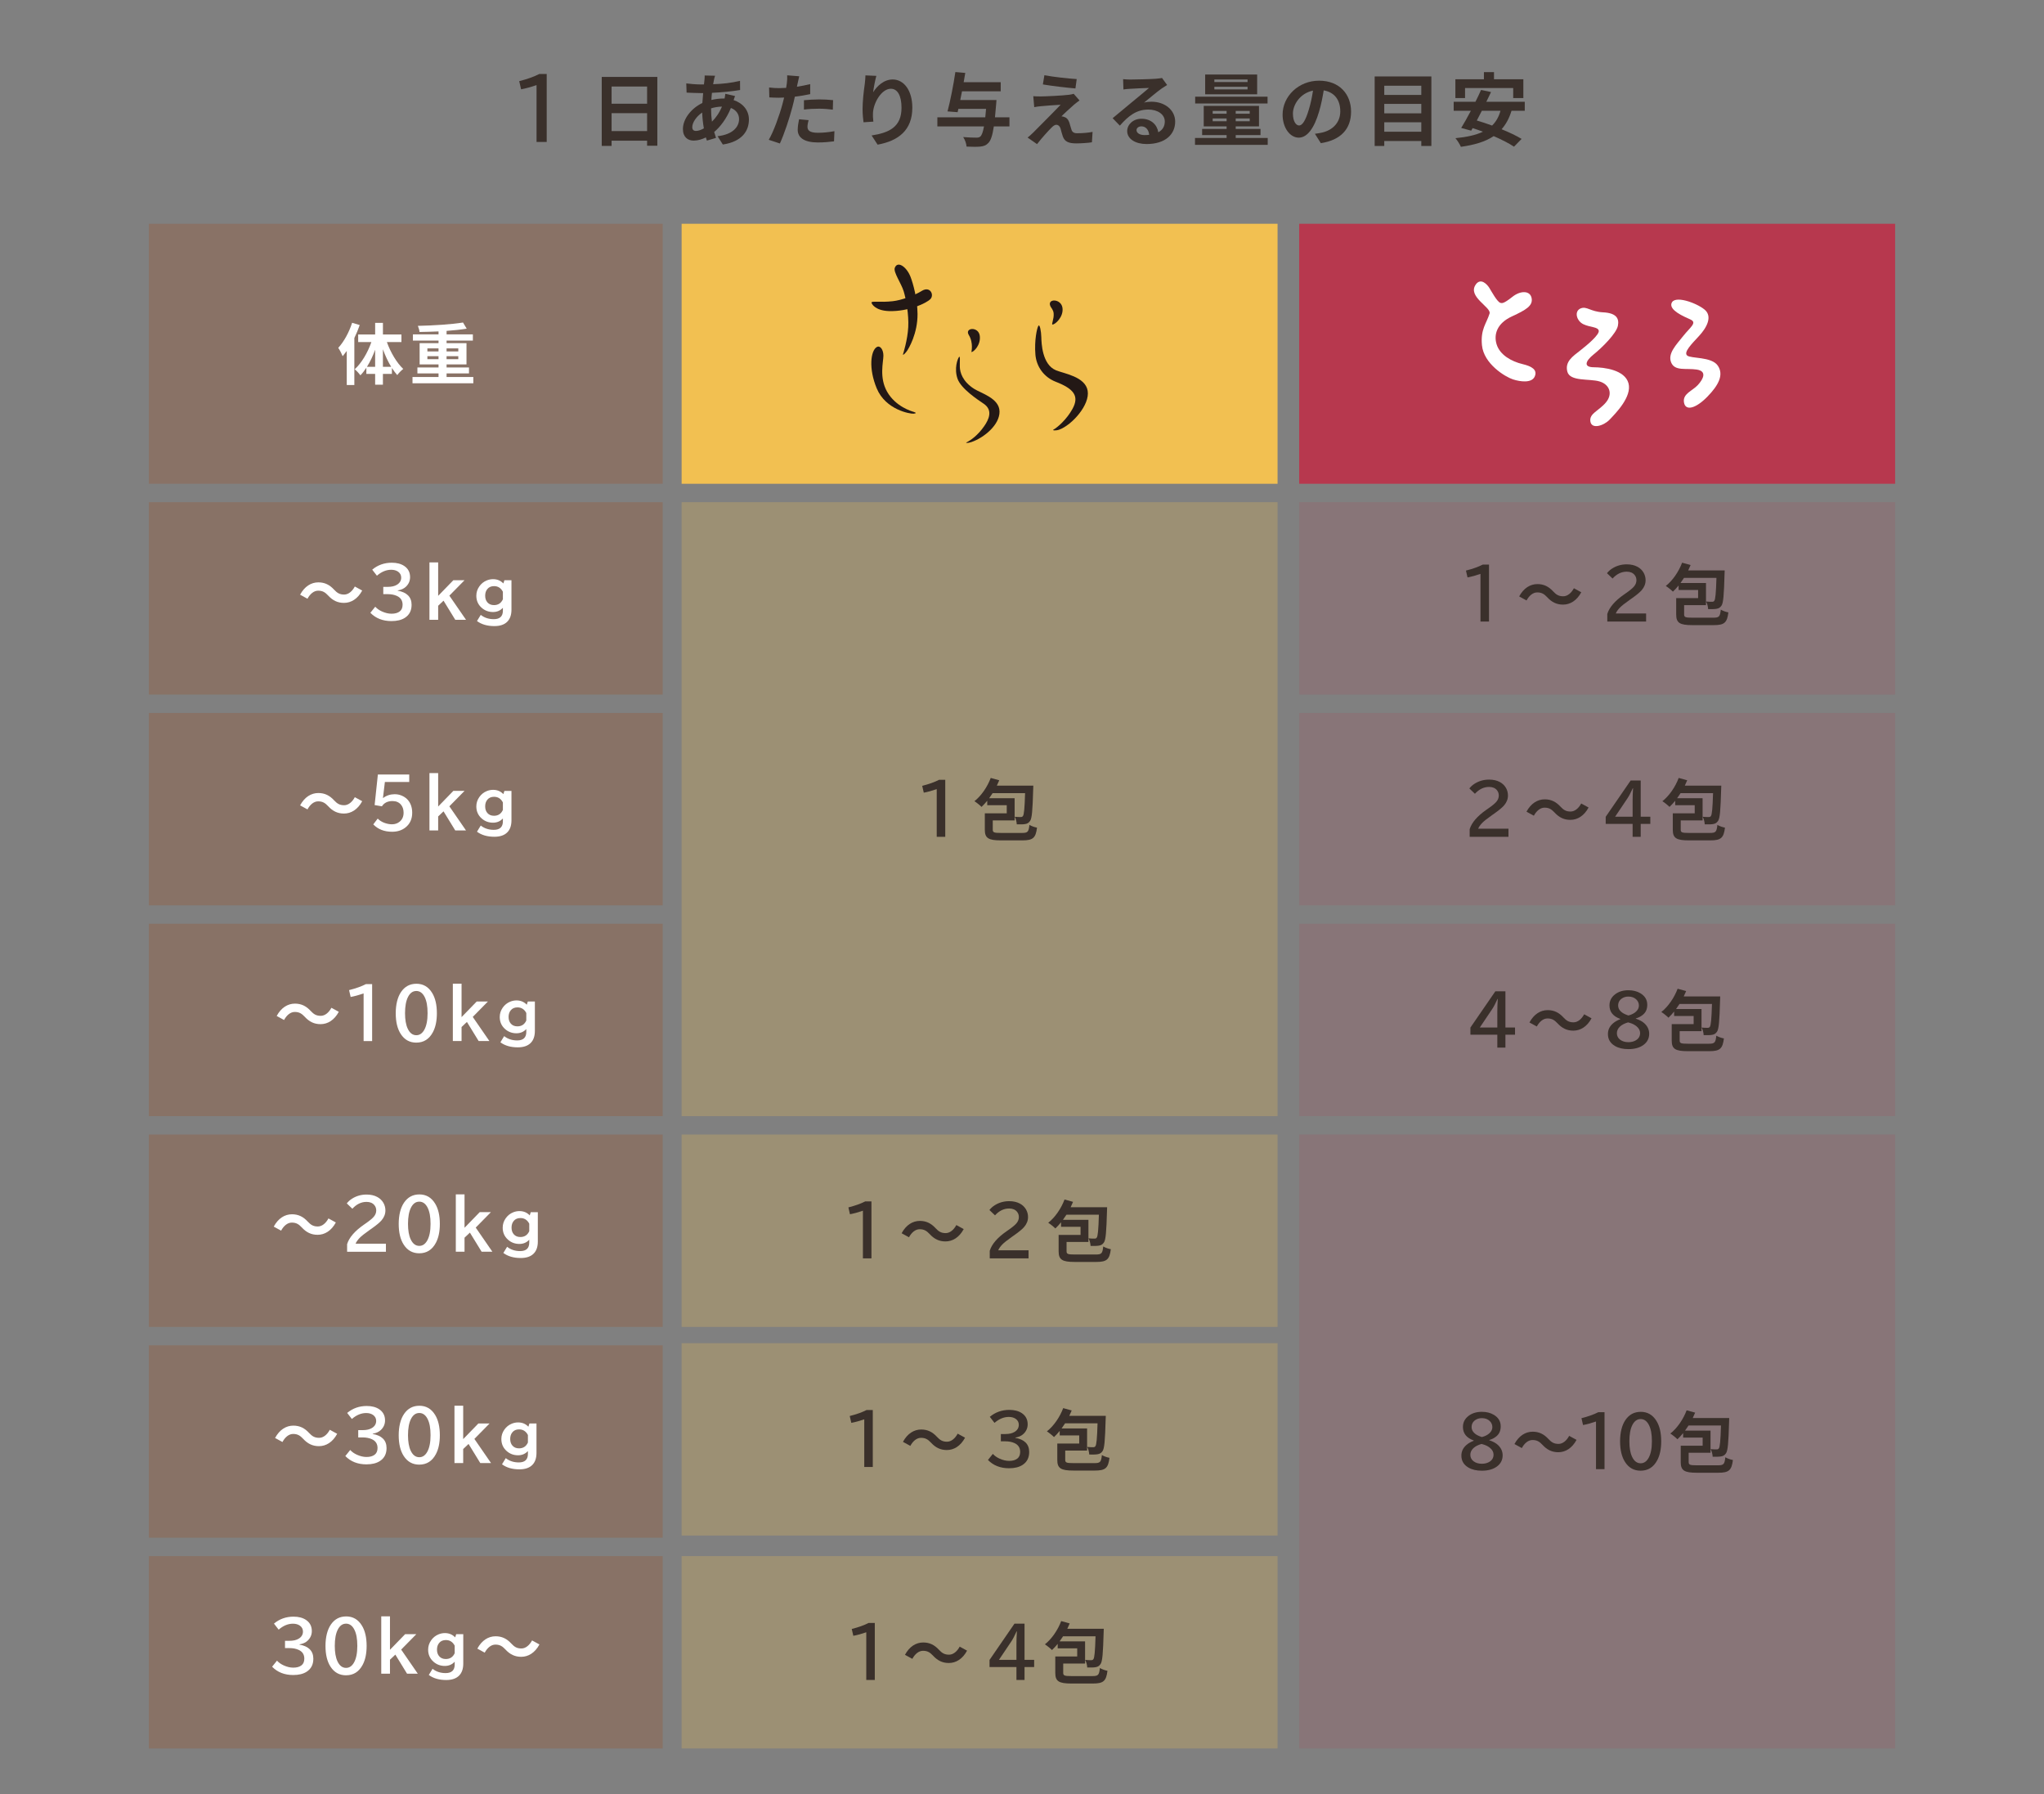 <?xml version="1.0" encoding="UTF-8"?><svg xmlns="http://www.w3.org/2000/svg" viewBox="0 0 1280 1123.39"><rect x="0" y="0" width="1280" height="1123.39" fill="#808080" stroke="none"/><defs><style>.g{fill:#fff;}.h{fill:#887266;}.i,.j{fill:#b7384e;}.k,.l{fill:#f2c051;}.m{fill:#897266;}.l{opacity:.25;}.n{fill:none;}.o{fill:#3a302b;}.p{fill:#231815;}.j{opacity:.15;}</style></defs><g id="a"/><g id="b"><g id="c"><g id="d"><g><rect class="h" x="93.23" y="578.42" width="321.76" height="120.46"/><rect class="h" x="93.23" y="842.39" width="321.76" height="120.46"/><rect class="l" x="426.85" y="841.02" width="373.19" height="120.46"/><rect class="h" x="93.23" y="710.4" width="321.76" height="120.46"/><rect class="l" x="426.85" y="710.4" width="373.19" height="120.46"/><rect class="k" x="426.85" y="140.11" width="373.19" height="162.81"/><rect class="h" x="93.23" y="974.37" width="321.76" height="120.46"/><rect class="l" x="426.85" y="974.37" width="373.19" height="120.46"/><g><path class="g" d="M190.83,636.66c-1.81-1.89-3.32-3.02-6.26-3.02-2.69,0-5.08,2.06-6.68,5.04l-4.62-2.52c2.81-5.21,6.93-7.73,11.42-7.73,3.99,0,7.06,1.51,9.91,4.62,1.81,1.93,3.36,3.02,6.26,3.02,2.69,0,5.08-2.06,6.68-5.04l4.62,2.52c-2.81,5.21-6.93,7.73-11.42,7.73-3.99,0-7.06-1.51-9.91-4.62Z"/><path class="g" d="M227.7,651.89v-29.85c-2.87,1-5.57,1.74-8.11,2.22l-.99-4.29c4.29-1.08,7.8-2.34,10.55-3.76h3.89v35.68h-5.33Z"/><path class="g" d="M260.74,615.98c4.26,0,7.56,1.92,9.9,5.77,1.96,3.21,2.94,7.44,2.94,12.7,0,4.8-.83,8.76-2.5,11.87-2.31,4.35-5.78,6.53-10.4,6.53-4.15,0-7.39-1.8-9.72-5.41-2.1-3.24-3.14-7.57-3.14-12.99s1.12-10.09,3.37-13.37c2.33-3.39,5.51-5.09,9.55-5.09Zm-.06,4.54c-2.19,0-3.92,1.25-5.19,3.76-1.23,2.45-1.85,5.84-1.85,10.16,0,4.04,.56,7.27,1.68,9.67,1.28,2.73,3.08,4.1,5.4,4.1,2.03,0,3.67-1.1,4.93-3.3,1.41-2.46,2.11-5.96,2.11-10.48s-.61-7.67-1.82-10.12c-1.27-2.53-3.02-3.8-5.25-3.8Z"/><path class="g" d="M283.58,615.95h5.46v20.92l9.5-9.78h7.01l-9.5,9.66,10.42,15.11h-6.73l-7.34-11.96-3.36,3.18v8.78h-5.46v-35.91Z"/><path class="g" d="M334.95,627.08v18.43c0,3.27-.87,5.77-2.6,7.52-1.83,1.85-4.53,2.77-8.08,2.77-4.46,0-8.09-1.05-10.91-3.16l2.36-3.86c2.24,1.79,4.96,2.69,8.16,2.69,3.8,0,5.7-1.78,5.7-5.33v-1.8c-1.61,1.76-3.67,2.65-6.17,2.65-2.78,0-5.15-.89-7.14-2.66-2.21-1.97-3.32-4.47-3.32-7.52,0-2.13,.62-4.08,1.87-5.86,1.19-1.71,2.75-2.96,4.68-3.75,1.27-.52,2.59-.78,3.96-.78,2.57,0,4.71,.9,6.42,2.69l.64-2.01h4.45Zm-5.37,7.22c-1.23-2.35-3.07-3.52-5.52-3.52-1.79,0-3.19,.59-4.18,1.78-.93,1.09-1.39,2.5-1.39,4.22s.46,3.09,1.39,4.16c1,1.15,2.38,1.72,4.14,1.72,2.61,0,4.46-1.22,5.56-3.65v-4.71Z"/></g><g><path class="g" d="M189.82,900.9c-1.81-1.89-3.32-3.02-6.26-3.02-2.69,0-5.08,2.06-6.68,5.04l-4.62-2.52c2.81-5.21,6.93-7.73,11.42-7.73,3.99,0,7.06,1.51,9.91,4.62,1.81,1.93,3.36,3.02,6.26,3.02,2.69,0,5.08-2.06,6.68-5.04l4.62,2.52c-2.81,5.21-6.93,7.73-11.42,7.73-3.99,0-7.06-1.51-9.91-4.62Z"/><path class="g" d="M224.35,895.49h2.82c2.38,0,4.29-.44,5.74-1.33,1.77-1.08,2.66-2.57,2.66-4.46,0-1.56-.65-2.8-1.95-3.72-1.15-.8-2.58-1.2-4.3-1.2-3.11,0-6.1,1.24-8.97,3.72l-2.94-3.78c3.47-2.9,7.56-4.35,12.27-4.35,3.15,0,5.74,.68,7.77,2.03,2.45,1.65,3.67,3.98,3.67,6.99,0,2.31-.85,4.29-2.54,5.94-1.31,1.27-3.04,2.06-5.19,2.39v.17c2.79,.48,4.92,1.44,6.39,2.87,1.53,1.49,2.29,3.49,2.29,5.98,0,3.63-1.41,6.35-4.24,8.15-2.12,1.35-4.91,2.03-8.36,2.03-5.44,0-9.84-1.73-13.22-5.2l3.06-3.8c1.08,1.2,2.47,2.18,4.18,2.96,2.07,.94,4.08,1.42,6.02,1.42,2.19,0,3.9-.48,5.13-1.44,1.19-.92,1.78-2.32,1.78-4.2,0-2.59-1.2-4.43-3.59-5.51-1.61-.73-3.54-1.1-5.8-1.1h-2.7v-4.54Z"/><path class="g" d="M262.6,880.22c4.26,0,7.56,1.92,9.9,5.77,1.96,3.21,2.94,7.44,2.94,12.7,0,4.8-.83,8.76-2.5,11.87-2.31,4.35-5.78,6.53-10.4,6.53-4.15,0-7.39-1.8-9.72-5.41-2.1-3.24-3.14-7.57-3.14-12.99s1.12-10.09,3.37-13.37c2.33-3.39,5.51-5.09,9.55-5.09Zm-.06,4.54c-2.19,0-3.92,1.25-5.19,3.76-1.23,2.45-1.85,5.84-1.85,10.16,0,4.04,.56,7.27,1.68,9.67,1.28,2.73,3.08,4.1,5.4,4.1,2.03,0,3.67-1.1,4.93-3.3,1.41-2.46,2.11-5.96,2.11-10.48s-.61-7.67-1.82-10.12c-1.27-2.53-3.02-3.8-5.25-3.8Z"/><path class="g" d="M284.6,880.19h5.46v20.92l9.5-9.78h7.01l-9.5,9.66,10.42,15.11h-6.73l-7.34-11.96-3.36,3.18v8.78h-5.46v-35.91Z"/><path class="g" d="M335.96,891.32v18.43c0,3.27-.87,5.77-2.6,7.52-1.83,1.85-4.53,2.77-8.08,2.77-4.46,0-8.09-1.05-10.91-3.16l2.36-3.86c2.24,1.79,4.96,2.69,8.16,2.69,3.8,0,5.7-1.78,5.7-5.33v-1.8c-1.61,1.76-3.67,2.65-6.17,2.65-2.78,0-5.15-.89-7.14-2.66-2.21-1.97-3.32-4.47-3.32-7.52,0-2.13,.62-4.08,1.87-5.86,1.19-1.71,2.75-2.96,4.68-3.75,1.27-.52,2.59-.78,3.96-.78,2.57,0,4.71,.9,6.42,2.69l.64-2.01h4.45Zm-5.37,7.22c-1.23-2.35-3.07-3.52-5.52-3.52-1.79,0-3.19,.59-4.18,1.78-.93,1.09-1.39,2.5-1.39,4.22s.46,3.09,1.39,4.16c1,1.15,2.38,1.72,4.14,1.72,2.61,0,4.46-1.22,5.56-3.65v-4.71Z"/></g><g><path class="g" d="M178.5,1027.4h2.82c2.38,0,4.29-.44,5.74-1.33,1.77-1.08,2.66-2.57,2.66-4.46,0-1.56-.65-2.8-1.95-3.72-1.15-.8-2.58-1.2-4.3-1.2-3.11,0-6.1,1.24-8.97,3.72l-2.94-3.78c3.47-2.9,7.57-4.35,12.27-4.35,3.15,0,5.74,.68,7.77,2.03,2.45,1.65,3.67,3.98,3.67,6.99,0,2.31-.85,4.29-2.54,5.94-1.31,1.27-3.04,2.06-5.19,2.39v.17c2.79,.48,4.92,1.44,6.39,2.87,1.53,1.49,2.29,3.49,2.29,5.98,0,3.63-1.41,6.35-4.24,8.15-2.12,1.35-4.91,2.03-8.36,2.03-5.44,0-9.84-1.73-13.22-5.2l3.06-3.8c1.08,1.2,2.47,2.18,4.18,2.96,2.07,.94,4.08,1.42,6.02,1.42,2.19,0,3.9-.48,5.13-1.44,1.19-.92,1.78-2.32,1.78-4.2,0-2.59-1.2-4.43-3.59-5.51-1.61-.73-3.54-1.1-5.8-1.1h-2.7v-4.54Z"/><path class="g" d="M216.75,1012.13c4.26,0,7.56,1.92,9.9,5.77,1.96,3.21,2.94,7.44,2.94,12.7,0,4.8-.83,8.76-2.5,11.87-2.31,4.35-5.78,6.53-10.4,6.53-4.15,0-7.39-1.8-9.72-5.41-2.1-3.24-3.14-7.57-3.14-12.99s1.12-10.09,3.37-13.37c2.33-3.39,5.51-5.09,9.55-5.09Zm-.06,4.54c-2.19,0-3.92,1.25-5.19,3.76-1.23,2.45-1.85,5.84-1.85,10.16,0,4.04,.56,7.27,1.68,9.67,1.28,2.73,3.08,4.1,5.39,4.1,2.03,0,3.67-1.1,4.93-3.3,1.41-2.46,2.11-5.96,2.11-10.48s-.61-7.67-1.83-10.12c-1.27-2.53-3.02-3.8-5.25-3.8Z"/><path class="g" d="M238.75,1012.1h5.46v20.92l9.5-9.78h7.01l-9.5,9.66,10.42,15.11h-6.73l-7.34-11.96-3.36,3.18v8.78h-5.46v-35.91Z"/><path class="g" d="M290.11,1023.23v18.43c0,3.27-.87,5.77-2.6,7.52-1.83,1.85-4.53,2.77-8.08,2.77-4.46,0-8.09-1.05-10.91-3.16l2.36-3.86c2.24,1.79,4.96,2.69,8.16,2.69,3.8,0,5.7-1.78,5.7-5.33v-1.8c-1.61,1.76-3.67,2.65-6.17,2.65-2.78,0-5.15-.89-7.14-2.66-2.21-1.97-3.32-4.47-3.32-7.52,0-2.13,.62-4.08,1.87-5.86,1.19-1.71,2.75-2.96,4.68-3.75,1.27-.52,2.59-.78,3.96-.78,2.57,0,4.71,.9,6.42,2.69l.64-2.01h4.45Zm-5.37,7.22c-1.23-2.35-3.07-3.52-5.52-3.52-1.79,0-3.19,.59-4.18,1.78-.93,1.09-1.39,2.5-1.39,4.22s.46,3.09,1.39,4.16c1,1.15,2.38,1.72,4.14,1.72,2.61,0,4.46-1.22,5.56-3.65v-4.71Z"/><path class="g" d="M316.48,1032.8c-1.81-1.89-3.32-3.02-6.26-3.02-2.69,0-5.08,2.06-6.68,5.04l-4.62-2.52c2.81-5.21,6.93-7.73,11.42-7.73,3.99,0,7.06,1.51,9.91,4.62,1.81,1.93,3.36,3.02,6.26,3.02,2.69,0,5.08-2.06,6.68-5.04l4.62,2.52c-2.81,5.21-6.93,7.73-11.42,7.73-3.99,0-7.06-1.51-9.91-4.62Z"/></g><g><path class="g" d="M188.98,768.56c-1.81-1.89-3.32-3.02-6.26-3.02-2.69,0-5.08,2.06-6.68,5.04l-4.62-2.52c2.81-5.21,6.93-7.73,11.42-7.73,3.99,0,7.06,1.51,9.91,4.62,1.81,1.93,3.36,3.02,6.26,3.02,2.69,0,5.08-2.06,6.68-5.04l4.62,2.52c-2.81,5.21-6.93,7.73-11.42,7.73-3.99,0-7.06-1.51-9.91-4.62Z"/><path class="g" d="M217.37,783.8v-4.77c1.28-4.15,4.79-8.22,10.51-12.19l1.12-.78c2.46-1.7,4.15-3.1,5.07-4.18,1.03-1.21,1.54-2.52,1.54-3.93,0-1.27-.37-2.37-1.12-3.29-1.11-1.39-2.77-2.09-4.97-2.09-3.29,0-6.24,1.43-8.86,4.29l-3.49-3.34c.92-1.17,2.01-2.15,3.29-2.96,2.72-1.72,5.75-2.58,9.09-2.58,2.6,0,4.85,.51,6.75,1.54,1.65,.9,2.92,2.13,3.81,3.68,.82,1.46,1.24,3.05,1.24,4.75,0,2.24-.82,4.31-2.45,6.21-1.1,1.28-3.14,2.99-6.15,5.11l-1.3,.91c-3.18,2.24-5.27,3.9-6.29,4.99-1.24,1.32-2.07,2.51-2.47,3.57h18.98v5.07h-24.3Z"/><path class="g" d="M262.6,747.89c4.26,0,7.56,1.92,9.9,5.77,1.96,3.21,2.94,7.44,2.94,12.7,0,4.8-.83,8.76-2.5,11.87-2.31,4.35-5.78,6.53-10.4,6.53-4.15,0-7.39-1.8-9.72-5.41-2.1-3.24-3.14-7.57-3.14-12.99s1.12-10.09,3.37-13.37c2.33-3.39,5.51-5.09,9.55-5.09Zm-.06,4.54c-2.19,0-3.92,1.25-5.19,3.76-1.23,2.45-1.85,5.84-1.85,10.16,0,4.04,.56,7.27,1.68,9.67,1.28,2.73,3.08,4.1,5.4,4.1,2.03,0,3.67-1.1,4.93-3.3,1.41-2.46,2.11-5.96,2.11-10.48s-.61-7.67-1.82-10.12c-1.27-2.53-3.02-3.8-5.25-3.8Z"/><path class="g" d="M285.44,747.86h5.46v20.92l9.5-9.78h7.01l-9.5,9.66,10.42,15.11h-6.73l-7.34-11.96-3.36,3.18v8.78h-5.46v-35.91Z"/><path class="g" d="M336.8,758.99v18.43c0,3.27-.87,5.77-2.6,7.52-1.83,1.85-4.53,2.77-8.08,2.77-4.46,0-8.09-1.05-10.91-3.16l2.36-3.86c2.24,1.79,4.96,2.69,8.16,2.69,3.8,0,5.7-1.78,5.7-5.33v-1.8c-1.61,1.76-3.67,2.65-6.17,2.65-2.78,0-5.15-.89-7.14-2.66-2.21-1.97-3.32-4.47-3.32-7.52,0-2.13,.62-4.08,1.87-5.86,1.19-1.71,2.75-2.96,4.68-3.75,1.27-.52,2.59-.78,3.96-.78,2.57,0,4.71,.9,6.42,2.69l.64-2.01h4.45Zm-5.37,7.22c-1.23-2.35-3.07-3.52-5.52-3.52-1.79,0-3.19,.59-4.18,1.78-.93,1.09-1.39,2.5-1.39,4.22s.46,3.09,1.39,4.16c1,1.15,2.38,1.72,4.14,1.72,2.61,0,4.46-1.22,5.56-3.65v-4.71Z"/></g><g><path class="o" d="M542.48,1051.91v-29.85c-2.87,1-5.57,1.74-8.11,2.22l-.99-4.29c4.29-1.08,7.8-2.34,10.55-3.76h3.89v35.68h-5.33Z"/><path class="o" d="M584.27,1036.68c-1.81-1.89-3.32-3.02-6.26-3.02-2.69,0-5.08,2.06-6.68,5.04l-4.62-2.52c2.81-5.21,6.93-7.73,11.42-7.73,3.99,0,7.06,1.51,9.91,4.62,1.81,1.93,3.36,3.02,6.26,3.02,2.69,0,5.08-2.06,6.68-5.04l4.62,2.52c-2.81,5.21-6.93,7.73-11.42,7.73-3.99,0-7.06-1.51-9.91-4.62Z"/><path class="o" d="M635.28,1016.66h6.31v22.67h6.02v4.5h-6.02v8.09h-5.07v-8.09h-16.85v-4.46l15.62-22.71Zm1.24,22.67v-10.03c0-2.3,.09-4.91,.28-7.84h-.16c-1.31,2.9-2.43,5.03-3.37,6.4l-7.71,11.47h10.95Z"/><path class="o" d="M684.15,1049.49c3.61,0,4.16-.71,4.62-5.04,1.13,.71,3.36,1.51,4.75,1.72-.8,6.43-2.48,7.98-9.16,7.98h-13.44c-7.81,0-10.08-1.39-10.08-6.64v-10.29h13.73v-5.08h-12.22v-2.81c-1.18,1.43-2.35,2.73-3.57,3.86-.97-1.01-3.15-2.77-4.45-3.57,4.28-3.36,8.11-8.95,10.21-14.57l5.33,1.47c-.46,1.13-.97,2.27-1.51,3.36h22.85s-.04,1.47-.08,2.14c-.38,13.31-.76,18.35-1.97,19.99-.88,1.26-1.81,1.72-3.15,1.93-1.18,.21-3.07,.21-5.17,.17-.04-1.43-.55-3.49-1.3-4.75,1.55,.17,3.02,.17,3.78,.17,.63,0,1.05-.13,1.39-.63,.67-.92,1.05-4.58,1.34-14.32h-20.33c-.71,1.09-1.43,2.18-2.18,3.19h15.96v13.86h-13.69v5.8c0,1.76,.76,2.06,5.17,2.06h13.19Z"/></g><g><path class="o" d="M540.38,787.94v-29.85c-2.87,1-5.57,1.74-8.11,2.22l-.99-4.29c4.29-1.08,7.8-2.34,10.55-3.76h3.89v35.68h-5.33Z"/><path class="o" d="M582.17,772.71c-1.81-1.89-3.32-3.02-6.26-3.02-2.69,0-5.08,2.06-6.68,5.04l-4.62-2.52c2.81-5.21,6.93-7.73,11.42-7.73,3.99,0,7.06,1.51,9.91,4.62,1.81,1.93,3.36,3.02,6.26,3.02,2.69,0,5.08-2.06,6.68-5.04l4.62,2.52c-2.81,5.21-6.93,7.73-11.42,7.73-3.99,0-7.06-1.51-9.91-4.62Z"/><path class="o" d="M619.8,787.94v-4.77c1.28-4.15,4.79-8.22,10.51-12.19l1.12-.78c2.46-1.7,4.15-3.1,5.07-4.18,1.03-1.21,1.54-2.52,1.54-3.93,0-1.27-.37-2.37-1.12-3.29-1.11-1.39-2.77-2.09-4.97-2.09-3.29,0-6.24,1.43-8.86,4.29l-3.49-3.34c.92-1.17,2.01-2.15,3.29-2.96,2.72-1.72,5.75-2.58,9.09-2.58,2.6,0,4.85,.51,6.75,1.54,1.65,.9,2.92,2.13,3.81,3.68,.83,1.46,1.24,3.05,1.24,4.75,0,2.24-.82,4.31-2.45,6.21-1.1,1.28-3.14,2.99-6.15,5.11l-1.3,.91c-3.18,2.24-5.27,3.9-6.29,4.99-1.24,1.32-2.07,2.51-2.47,3.57h18.98v5.07h-24.3Z"/><path class="o" d="M686.25,785.52c3.61,0,4.16-.71,4.62-5.04,1.13,.71,3.36,1.51,4.75,1.72-.8,6.43-2.48,7.98-9.16,7.98h-13.44c-7.81,0-10.08-1.39-10.08-6.64v-10.29h13.73v-5.08h-12.22v-2.81c-1.18,1.43-2.35,2.73-3.57,3.86-.97-1.01-3.15-2.77-4.45-3.57,4.28-3.36,8.11-8.95,10.21-14.57l5.33,1.47c-.46,1.13-.97,2.27-1.51,3.36h22.85s-.04,1.47-.08,2.14c-.38,13.31-.76,18.35-1.97,19.99-.88,1.26-1.81,1.72-3.15,1.93-1.18,.21-3.07,.21-5.17,.17-.04-1.43-.55-3.49-1.3-4.75,1.55,.17,3.02,.17,3.78,.17,.63,0,1.05-.13,1.39-.63,.67-.92,1.05-4.58,1.34-14.32h-20.33c-.71,1.09-1.43,2.18-2.18,3.19h15.96v13.86h-13.69v5.8c0,1.76,.76,2.06,5.17,2.06h13.19Z"/></g><rect class="h" x="93.23" y="314.45" width="321.76" height="120.46"/><rect class="m" x="93.23" y="140.11" width="321.76" height="162.81"/><rect class="h" x="93.23" y="446.43" width="321.76" height="120.46"/><rect class="l" x="426.85" y="314.45" width="373.19" height="384.43"/><g><path class="g" d="M205.49,372.88c-1.81-1.89-3.32-3.02-6.26-3.02-2.69,0-5.08,2.06-6.68,5.04l-4.62-2.52c2.81-5.21,6.93-7.73,11.42-7.73,3.99,0,7.06,1.51,9.91,4.62,1.81,1.93,3.36,3.02,6.26,3.02,2.69,0,5.08-2.06,6.68-5.04l4.62,2.52c-2.81,5.21-6.93,7.73-11.42,7.73-3.99,0-7.06-1.51-9.91-4.62Z"/><path class="g" d="M240.02,367.47h2.82c2.38,0,4.29-.44,5.74-1.33,1.77-1.08,2.66-2.57,2.66-4.46,0-1.56-.65-2.8-1.95-3.72-1.15-.8-2.58-1.2-4.3-1.2-3.11,0-6.1,1.24-8.96,3.72l-2.94-3.78c3.47-2.9,7.56-4.35,12.27-4.35,3.15,0,5.74,.68,7.77,2.03,2.45,1.65,3.67,3.98,3.67,6.99,0,2.31-.84,4.29-2.54,5.94-1.31,1.27-3.04,2.06-5.19,2.39v.17c2.79,.48,4.92,1.44,6.39,2.87,1.53,1.49,2.29,3.49,2.29,5.98,0,3.63-1.41,6.35-4.24,8.15-2.12,1.35-4.91,2.03-8.36,2.03-5.44,0-9.84-1.73-13.22-5.2l3.06-3.8c1.08,1.2,2.47,2.18,4.18,2.96,2.07,.94,4.08,1.42,6.02,1.42,2.19,0,3.9-.48,5.13-1.44,1.19-.92,1.79-2.32,1.79-4.2,0-2.59-1.2-4.43-3.59-5.51-1.61-.73-3.54-1.1-5.8-1.1h-2.7v-4.54Z"/><path class="g" d="M268.93,352.17h5.46v20.92l9.5-9.78h7.01l-9.5,9.66,10.42,15.11h-6.73l-7.34-11.96-3.36,3.18v8.78h-5.46v-35.91Z"/><path class="g" d="M320.29,363.31v18.43c0,3.27-.87,5.77-2.6,7.52-1.83,1.85-4.53,2.77-8.08,2.77-4.46,0-8.09-1.05-10.91-3.16l2.36-3.86c2.24,1.79,4.96,2.69,8.16,2.69,3.8,0,5.7-1.78,5.7-5.33v-1.8c-1.61,1.76-3.67,2.65-6.17,2.65-2.78,0-5.15-.89-7.14-2.66-2.21-1.97-3.32-4.47-3.32-7.52,0-2.13,.62-4.08,1.87-5.86,1.19-1.71,2.75-2.96,4.68-3.75,1.27-.52,2.59-.78,3.96-.78,2.57,0,4.71,.9,6.42,2.69l.64-2.01h4.45Zm-5.37,7.22c-1.23-2.35-3.07-3.52-5.52-3.52-1.79,0-3.19,.59-4.18,1.78-.93,1.09-1.39,2.5-1.39,4.22s.46,3.09,1.39,4.16c1,1.15,2.38,1.72,4.14,1.72,2.61,0,4.46-1.22,5.56-3.65v-4.71Z"/></g><g><path class="g" d="M205.49,504.79c-1.81-1.89-3.32-3.02-6.26-3.02-2.69,0-5.08,2.06-6.68,5.04l-4.62-2.52c2.81-5.21,6.93-7.73,11.42-7.73,3.99,0,7.06,1.51,9.91,4.62,1.81,1.93,3.36,3.02,6.26,3.02,2.69,0,5.08-2.06,6.68-5.04l4.62,2.52c-2.81,5.21-6.93,7.73-11.42,7.73-3.99,0-7.06-1.51-9.91-4.62Z"/><path class="g" d="M236.62,484.98h19.65v4.67h-15.25l-1.2,9.99h.16c2.08-1.56,4.5-2.34,7.24-2.34,1.88,0,3.64,.44,5.29,1.33,2.31,1.23,3.93,3.09,4.85,5.6,.51,1.41,.77,2.97,.77,4.69,0,3.86-1.37,6.9-4.1,9.12-2.27,1.84-5.1,2.77-8.48,2.77-4.89,0-8.83-1.54-11.8-4.61l2.78-3.63c1.08,1.11,2.4,1.97,3.96,2.58,1.69,.66,3.35,.99,4.99,.99,1.85,0,3.43-.54,4.75-1.61,1.68-1.37,2.51-3.25,2.51-5.66,0-2.1-.58-3.81-1.74-5.13-1.26-1.44-3-2.15-5.21-2.15-3.02,0-5.23,1.1-6.63,3.29l-4.56-.78,2.03-19.12Z"/><path class="g" d="M268.93,484.08h5.46v20.92l9.5-9.78h7.01l-9.5,9.66,10.42,15.11h-6.73l-7.34-11.96-3.36,3.18v8.78h-5.46v-35.91Z"/><path class="g" d="M320.29,495.22v18.43c0,3.27-.87,5.77-2.6,7.52-1.83,1.85-4.53,2.77-8.08,2.77-4.46,0-8.09-1.05-10.91-3.16l2.36-3.86c2.24,1.79,4.96,2.69,8.16,2.69,3.8,0,5.7-1.78,5.7-5.33v-1.8c-1.61,1.76-3.67,2.65-6.17,2.65-2.78,0-5.15-.89-7.14-2.66-2.21-1.97-3.32-4.47-3.32-7.52,0-2.13,.62-4.08,1.87-5.86,1.19-1.71,2.75-2.96,4.68-3.75,1.27-.52,2.59-.78,3.96-.78,2.57,0,4.71,.9,6.42,2.69l.64-2.01h4.45Zm-5.37,7.22c-1.23-2.35-3.07-3.52-5.52-3.52-1.79,0-3.19,.59-4.18,1.78-.93,1.09-1.39,2.5-1.39,4.22s.46,3.09,1.39,4.16c1,1.15,2.38,1.72,4.14,1.72,2.61,0,4.46-1.22,5.56-3.65v-4.71Z"/></g><g><path class="o" d="M586.6,523.97v-29.85c-2.87,1-5.57,1.74-8.11,2.22l-.99-4.29c4.29-1.08,7.8-2.34,10.55-3.76h3.89v35.68h-5.33Z"/><path class="o" d="M640.03,521.55c3.61,0,4.16-.71,4.62-5.04,1.13,.71,3.36,1.51,4.75,1.72-.8,6.43-2.48,7.98-9.16,7.98h-13.44c-7.81,0-10.08-1.39-10.08-6.64v-10.29h13.73v-5.08h-12.22v-2.81c-1.18,1.43-2.35,2.73-3.57,3.86-.97-1.01-3.15-2.77-4.45-3.57,4.28-3.36,8.11-8.95,10.21-14.57l5.33,1.47c-.46,1.13-.97,2.27-1.51,3.36h22.85s-.04,1.47-.08,2.14c-.38,13.31-.76,18.35-1.97,19.99-.88,1.26-1.81,1.72-3.15,1.93-1.18,.21-3.07,.21-5.17,.17-.04-1.43-.55-3.49-1.3-4.75,1.55,.17,3.02,.17,3.78,.17,.63,0,1.05-.13,1.39-.63,.67-.92,1.05-4.58,1.34-14.32h-20.33c-.71,1.09-1.43,2.18-2.18,3.19h15.96v13.86h-13.69v5.8c0,1.76,.76,2.06,5.17,2.06h13.19Z"/></g><g><path class="o" d="M541.22,918.57v-29.85c-2.87,1-5.57,1.74-8.11,2.22l-.99-4.29c4.29-1.08,7.8-2.34,10.55-3.76h3.89v35.68h-5.33Z"/><path class="o" d="M583.01,903.33c-1.81-1.89-3.32-3.02-6.26-3.02-2.69,0-5.08,2.06-6.68,5.04l-4.62-2.52c2.81-5.21,6.93-7.73,11.42-7.73,3.99,0,7.06,1.51,9.91,4.62,1.81,1.93,3.36,3.02,6.26,3.02,2.69,0,5.08-2.06,6.68-5.04l4.62,2.52c-2.81,5.21-6.93,7.73-11.42,7.73-3.99,0-7.06-1.51-9.91-4.62Z"/><path class="o" d="M626.78,897.93h2.82c2.38,0,4.29-.44,5.74-1.33,1.77-1.08,2.66-2.57,2.66-4.46,0-1.56-.65-2.8-1.95-3.72-1.15-.8-2.58-1.2-4.3-1.2-3.11,0-6.1,1.24-8.97,3.72l-2.94-3.78c3.47-2.9,7.57-4.35,12.27-4.35,3.15,0,5.74,.68,7.77,2.03,2.45,1.65,3.67,3.98,3.67,6.99,0,2.31-.85,4.29-2.54,5.94-1.31,1.27-3.04,2.06-5.19,2.39v.17c2.79,.48,4.92,1.44,6.39,2.87,1.53,1.49,2.29,3.49,2.29,5.98,0,3.63-1.41,6.35-4.24,8.15-2.12,1.35-4.91,2.03-8.36,2.03-5.44,0-9.84-1.73-13.22-5.2l3.06-3.8c1.08,1.2,2.47,2.18,4.18,2.96,2.07,.94,4.08,1.42,6.02,1.42,2.19,0,3.9-.48,5.13-1.44,1.19-.92,1.78-2.32,1.78-4.2,0-2.59-1.2-4.43-3.59-5.51-1.61-.73-3.54-1.1-5.8-1.1h-2.7v-4.54Z"/><path class="o" d="M685.41,916.14c3.61,0,4.16-.71,4.62-5.04,1.13,.71,3.36,1.51,4.75,1.72-.8,6.43-2.48,7.98-9.16,7.98h-13.44c-7.81,0-10.08-1.39-10.08-6.64v-10.29h13.73v-5.08h-12.22v-2.81c-1.18,1.43-2.35,2.73-3.57,3.86-.97-1.01-3.15-2.77-4.45-3.57,4.28-3.36,8.11-8.95,10.21-14.57l5.33,1.47c-.46,1.13-.97,2.27-1.51,3.36h22.85s-.04,1.47-.08,2.14c-.38,13.31-.76,18.35-1.97,19.99-.88,1.26-1.81,1.72-3.15,1.93-1.18,.21-3.07,.21-5.17,.17-.04-1.43-.55-3.49-1.3-4.75,1.55,.17,3.02,.17,3.78,.17,.63,0,1.05-.13,1.39-.63,.67-.92,1.05-4.58,1.34-14.32h-20.33c-.71,1.09-1.43,2.18-2.18,3.19h15.96v13.86h-13.69v5.8c0,1.76,.76,2.06,5.17,2.06h13.19Z"/></g><rect class="j" x="813.58" y="578.42" width="373.19" height="120.46"/><rect class="j" x="813.58" y="710.4" width="373.19" height="384.43"/><g><path class="o" d="M936.42,620.7h6.31v22.67h6.02v4.5h-6.02v8.09h-5.07v-8.09h-16.85v-4.46l15.62-22.71Zm1.24,22.67v-10.03c0-2.3,.09-4.91,.28-7.84h-.16c-1.31,2.9-2.43,5.03-3.37,6.4l-7.71,11.47h10.95Z"/><path class="o" d="M975.33,640.73c-1.81-1.89-3.32-3.02-6.26-3.02-2.69,0-5.08,2.06-6.68,5.04l-4.62-2.52c2.81-5.21,6.93-7.73,11.42-7.73,3.99,0,7.06,1.51,9.91,4.62,1.81,1.93,3.36,3.02,6.26,3.02,2.69,0,5.08-2.06,6.68-5.04l4.62,2.52c-2.81,5.21-6.93,7.73-11.42,7.73-3.99,0-7.06-1.51-9.91-4.62Z"/><path class="o" d="M1014.66,638c-4.52-1.61-6.77-4.43-6.77-8.47,0-2.84,1.19-5.17,3.57-6.97,2.2-1.68,4.97-2.51,8.29-2.51,2.92,0,5.42,.63,7.5,1.88,2.87,1.72,4.3,4.13,4.3,7.22,0,2.55-.82,4.56-2.46,6.02-1.31,1.18-2.89,2.03-4.73,2.54v.13c2.39,.8,4.21,1.79,5.44,2.96,1.97,1.84,2.96,4.01,2.96,6.51,0,2.87-1.18,5.19-3.53,6.95-2.39,1.77-5.55,2.66-9.47,2.66-3.34,0-6.12-.64-8.34-1.92-3-1.72-4.5-4.23-4.5-7.54,0-2.65,1.08-4.88,3.22-6.7,1.24-1.06,2.75-1.92,4.5-2.58v-.17Zm4.87,2.17c-2.23,.65-3.93,1.53-5.09,2.64-1.27,1.21-1.91,2.59-1.91,4.14,0,1.69,.69,3.06,2.07,4.1,1.37,1.01,3.08,1.52,5.15,1.52,1.66,0,3.12-.34,4.38-1.01,1.96-1.07,2.94-2.64,2.94-4.71,0-1.59-.76-3.01-2.29-4.27-1.1-.9-2.44-1.59-4.04-2.07-.78-.24-1.19-.35-1.22-.34Zm.28-4.33c2.03-.53,3.62-1.36,4.77-2.47,1.16-1.11,1.74-2.34,1.74-3.7,0-1.53-.56-2.83-1.68-3.89-1.26-1.18-2.89-1.77-4.89-1.77-1.49,0-2.79,.35-3.89,1.06-1.69,1.07-2.54,2.59-2.54,4.56,0,1.45,.59,2.72,1.79,3.8,.81,.75,1.89,1.39,3.25,1.92,.88,.35,1.37,.51,1.46,.49Z"/><path class="o" d="M1070.18,653.54c3.61,0,4.16-.71,4.62-5.04,1.13,.71,3.36,1.51,4.75,1.72-.8,6.43-2.48,7.98-9.16,7.98h-13.44c-7.81,0-10.08-1.39-10.08-6.64v-10.29h13.73v-5.08h-12.22v-2.81c-1.18,1.43-2.35,2.73-3.57,3.86-.97-1.01-3.15-2.77-4.45-3.57,4.28-3.36,8.11-8.95,10.21-14.57l5.33,1.47c-.46,1.13-.97,2.27-1.51,3.36h22.85s-.04,1.47-.08,2.14c-.38,13.31-.76,18.35-1.97,19.99-.88,1.26-1.81,1.72-3.15,1.93-1.18,.21-3.07,.21-5.17,.17-.04-1.43-.55-3.49-1.3-4.75,1.55,.17,3.02,.17,3.78,.17,.63,0,1.05-.13,1.39-.63,.67-.92,1.05-4.58,1.34-14.32h-20.33c-.71,1.09-1.43,2.18-2.18,3.19h15.96v13.86h-13.69v5.8c0,1.76,.76,2.06,5.17,2.06h13.19Z"/></g><rect class="j" x="813.58" y="314.45" width="373.19" height="120.46"/><rect class="j" x="813.58" y="446.43" width="373.19" height="120.46"/><rect class="i" x="813.58" y="140.11" width="373.19" height="162.81"/><g><path class="o" d="M920.34,523.97v-4.77c1.28-4.15,4.79-8.22,10.51-12.19l1.12-.78c2.46-1.7,4.15-3.1,5.07-4.18,1.03-1.21,1.54-2.52,1.54-3.93,0-1.27-.37-2.37-1.12-3.29-1.11-1.39-2.77-2.09-4.97-2.09-3.29,0-6.24,1.43-8.86,4.29l-3.49-3.34c.92-1.17,2.01-2.15,3.29-2.96,2.72-1.72,5.75-2.58,9.09-2.58,2.6,0,4.85,.51,6.75,1.54,1.65,.9,2.92,2.13,3.81,3.68,.82,1.46,1.24,3.05,1.24,4.75,0,2.24-.82,4.31-2.45,6.21-1.1,1.28-3.14,2.99-6.15,5.11l-1.3,.91c-3.18,2.24-5.27,3.9-6.29,4.99-1.24,1.32-2.07,2.51-2.47,3.57h18.98v5.07h-24.3Z"/><path class="o" d="M973.48,508.74c-1.81-1.89-3.32-3.02-6.26-3.02-2.69,0-5.08,2.06-6.68,5.04l-4.62-2.52c2.81-5.21,6.93-7.73,11.42-7.73,3.99,0,7.06,1.51,9.91,4.62,1.81,1.93,3.36,3.02,6.26,3.02,2.69,0,5.08-2.06,6.68-5.04l4.62,2.52c-2.81,5.21-6.93,7.73-11.42,7.73-3.99,0-7.06-1.51-9.91-4.62Z"/><path class="o" d="M1021.14,488.72h6.31v22.67h6.02v4.5h-6.02v8.09h-5.07v-8.09h-16.85v-4.46l15.62-22.71Zm1.24,22.67v-10.03c0-2.3,.09-4.91,.28-7.84h-.16c-1.31,2.9-2.43,5.03-3.37,6.4l-7.71,11.47h10.95Z"/><path class="o" d="M1070.85,521.55c3.61,0,4.16-.71,4.62-5.04,1.13,.71,3.36,1.51,4.75,1.72-.8,6.43-2.48,7.98-9.16,7.98h-13.44c-7.81,0-10.08-1.39-10.08-6.64v-10.29h13.73v-5.08h-12.22v-2.81c-1.18,1.43-2.35,2.73-3.57,3.86-.97-1.01-3.15-2.77-4.45-3.57,4.28-3.36,8.11-8.95,10.21-14.57l5.33,1.47c-.46,1.13-.97,2.27-1.51,3.36h22.85s-.04,1.47-.08,2.14c-.38,13.31-.76,18.35-1.97,19.99-.88,1.26-1.81,1.72-3.15,1.93-1.18,.21-3.07,.21-5.17,.17-.04-1.43-.55-3.49-1.3-4.75,1.55,.17,3.02,.17,3.78,.17,.63,0,1.05-.13,1.39-.63,.67-.92,1.05-4.58,1.34-14.32h-20.33c-.71,1.09-1.43,2.18-2.18,3.19h15.96v13.86h-13.69v5.8c0,1.76,.76,2.06,5.17,2.06h13.19Z"/></g><g><path class="o" d="M927.11,389.19v-29.85c-2.87,1-5.57,1.74-8.11,2.22l-.99-4.29c4.29-1.08,7.8-2.34,10.55-3.76h3.89v35.68h-5.33Z"/><path class="o" d="M968.9,373.96c-1.81-1.89-3.32-3.02-6.26-3.02-2.69,0-5.08,2.06-6.68,5.04l-4.62-2.52c2.81-5.21,6.93-7.73,11.42-7.73,3.99,0,7.06,1.51,9.91,4.62,1.81,1.93,3.36,3.02,6.26,3.02,2.69,0,5.08-2.06,6.68-5.04l4.62,2.52c-2.81,5.21-6.93,7.73-11.42,7.73-3.99,0-7.06-1.51-9.91-4.62Z"/><path class="o" d="M1006.53,389.19v-4.77c1.28-4.15,4.79-8.22,10.51-12.19l1.12-.78c2.46-1.7,4.15-3.1,5.07-4.18,1.03-1.21,1.54-2.52,1.54-3.93,0-1.27-.37-2.37-1.12-3.29-1.11-1.39-2.77-2.09-4.97-2.09-3.29,0-6.24,1.43-8.86,4.29l-3.49-3.34c.92-1.17,2.01-2.15,3.29-2.96,2.72-1.72,5.75-2.58,9.09-2.58,2.6,0,4.85,.51,6.75,1.54,1.65,.9,2.92,2.13,3.81,3.68,.82,1.46,1.24,3.05,1.24,4.75,0,2.24-.82,4.31-2.45,6.21-1.1,1.28-3.14,2.99-6.15,5.11l-1.3,.91c-3.18,2.24-5.27,3.9-6.29,4.99-1.24,1.32-2.07,2.51-2.47,3.57h18.98v5.07h-24.3Z"/><path class="o" d="M1072.98,386.77c3.61,0,4.16-.71,4.62-5.04,1.13,.71,3.36,1.51,4.75,1.72-.8,6.43-2.48,7.98-9.16,7.98h-13.44c-7.81,0-10.08-1.39-10.08-6.64v-10.29h13.73v-5.08h-12.22v-2.81c-1.18,1.43-2.35,2.73-3.57,3.86-.97-1.01-3.15-2.77-4.45-3.57,4.28-3.36,8.11-8.95,10.21-14.57l5.33,1.47c-.46,1.13-.97,2.27-1.51,3.36h22.85s-.04,1.47-.08,2.14c-.38,13.31-.76,18.35-1.97,19.99-.88,1.26-1.81,1.72-3.15,1.93-1.18,.21-3.07,.21-5.17,.17-.04-1.43-.55-3.49-1.3-4.75,1.55,.17,3.02,.17,3.78,.17,.63,0,1.05-.13,1.39-.63,.67-.92,1.05-4.58,1.34-14.32h-20.33c-.71,1.09-1.43,2.18-2.18,3.19h15.96v13.86h-13.69v5.8c0,1.76,.76,2.06,5.17,2.06h13.19Z"/></g><g><path class="o" d="M922.89,901.97c-4.52-1.61-6.77-4.43-6.77-8.47,0-2.84,1.19-5.17,3.57-6.97,2.2-1.68,4.97-2.51,8.29-2.51,2.92,0,5.42,.63,7.5,1.88,2.87,1.72,4.3,4.13,4.3,7.22,0,2.55-.82,4.56-2.46,6.02-1.31,1.18-2.89,2.03-4.73,2.54v.13c2.39,.8,4.21,1.79,5.44,2.96,1.97,1.84,2.96,4.01,2.96,6.51,0,2.87-1.18,5.19-3.53,6.95-2.39,1.77-5.55,2.66-9.47,2.66-3.34,0-6.12-.64-8.34-1.92-3-1.72-4.5-4.23-4.5-7.54,0-2.65,1.08-4.88,3.22-6.7,1.24-1.06,2.75-1.92,4.5-2.58v-.17Zm4.87,2.17c-2.23,.65-3.93,1.53-5.09,2.64-1.27,1.21-1.91,2.59-1.91,4.14,0,1.69,.69,3.06,2.07,4.1,1.37,1.01,3.08,1.52,5.15,1.52,1.66,0,3.12-.34,4.38-1.01,1.96-1.07,2.94-2.64,2.94-4.71,0-1.59-.76-3.01-2.29-4.27-1.1-.9-2.44-1.59-4.04-2.07-.78-.24-1.19-.35-1.22-.34Zm.28-4.33c2.03-.53,3.62-1.36,4.77-2.47,1.16-1.11,1.74-2.34,1.74-3.7,0-1.53-.56-2.83-1.68-3.89-1.26-1.18-2.89-1.77-4.89-1.77-1.49,0-2.79,.35-3.89,1.06-1.69,1.07-2.54,2.59-2.54,4.56,0,1.45,.59,2.72,1.79,3.8,.81,.75,1.89,1.39,3.25,1.92,.88,.35,1.37,.51,1.46,.49Z"/><path class="o" d="M965.94,904.7c-1.81-1.89-3.32-3.02-6.26-3.02-2.69,0-5.08,2.06-6.68,5.04l-4.62-2.52c2.81-5.21,6.93-7.73,11.42-7.73,3.99,0,7.06,1.51,9.91,4.62,1.81,1.93,3.36,3.02,6.26,3.02,2.69,0,5.08-2.06,6.68-5.04l4.62,2.52c-2.81,5.21-6.93,7.73-11.42,7.73-3.99,0-7.06-1.51-9.91-4.62Z"/><path class="o" d="M999.45,919.93v-29.85c-2.87,1-5.57,1.74-8.11,2.22l-.99-4.29c4.29-1.08,7.8-2.34,10.55-3.76h3.89v35.68h-5.33Z"/><path class="o" d="M1027.45,884.02c4.26,0,7.56,1.92,9.9,5.77,1.96,3.21,2.94,7.44,2.94,12.7,0,4.8-.83,8.76-2.5,11.87-2.31,4.35-5.78,6.53-10.41,6.53-4.15,0-7.39-1.8-9.71-5.41-2.1-3.24-3.14-7.57-3.14-12.99s1.12-10.09,3.37-13.37c2.33-3.39,5.51-5.09,9.55-5.09Zm-.06,4.54c-2.19,0-3.92,1.25-5.19,3.76-1.23,2.45-1.85,5.84-1.85,10.16,0,4.04,.56,7.27,1.68,9.67,1.28,2.73,3.08,4.1,5.39,4.1,2.03,0,3.67-1.1,4.93-3.3,1.41-2.46,2.11-5.96,2.11-10.48s-.61-7.67-1.83-10.12c-1.27-2.53-3.02-3.8-5.25-3.8Z"/><path class="o" d="M1075.82,917.51c3.61,0,4.16-.71,4.62-5.04,1.13,.71,3.36,1.51,4.75,1.72-.8,6.43-2.48,7.98-9.16,7.98h-13.44c-7.81,0-10.08-1.39-10.08-6.64v-10.29h13.73v-5.08h-12.22v-2.81c-1.18,1.43-2.35,2.73-3.57,3.86-.97-1.01-3.15-2.77-4.45-3.57,4.28-3.36,8.11-8.95,10.21-14.57l5.33,1.47c-.46,1.13-.97,2.27-1.51,3.36h22.85s-.04,1.47-.08,2.14c-.38,13.31-.76,18.35-1.97,19.99-.88,1.26-1.81,1.72-3.15,1.93-1.18,.21-3.07,.21-5.17,.17-.04-1.43-.55-3.49-1.3-4.75,1.55,.17,3.02,.17,3.78,.17,.63,0,1.05-.13,1.39-.63,.67-.92,1.05-4.58,1.34-14.32h-20.33c-.71,1.09-1.43,2.18-2.18,3.19h15.96v13.86h-13.69v5.8c0,1.76,.76,2.06,5.17,2.06h13.19Z"/></g><g id="e"><g><path class="g" d="M924.2,178.11c-5.52,7.6,9.8,14.3,8.61,18.19-1.94,6.31-5.74,9.76-4.78,19.84,1.12,11.77,14.67,19.87,19.37,21.4,4.7,1.53,11.83,2.46,13.69-1.8,1.86-4.26-2.04-6.42-7.46-7.71-7.27-1.72-14.35-5.82-16.4-12.38-1.92-6.14,.14-13.2,9.59-17.54,9.02-4.15,13.08-6.7,12.35-11.26-.79-4.97-6.89-5.12-12.11-.96-5.66,4.51-6.56,3.93-7.38,3.77-2.05-.41-5.77-7.41-7.08-9.48-1.31-2.08-5.25-6.43-8.42-2.07Z"/><path class="g" d="M989.86,193.1c-4.25,1.76-2.62,7.89,1.72,9.93s9.02,1.55,9.59,4.01-7.13,8.94-11.64,12.46c-4.51,3.53-9.67,6.89-8.03,13.2,1.64,6.31,13.77,4.29,20.09,6.12,6.31,1.83,8.61,7.82,4.02,13.23-4.59,5.41-10.49,6.8-9.67,11.89,.82,5.08,8.44,2.62,12.09-1.23,3.65-3.85,14.06-14.26,11.77-22.71-2.3-8.44-15.2-10-21.78-10.04-6.58-.04-5.22-3.9,0-8.08,5.22-4.18,14.16-13.04,15.14-17.87s-1.23-8.03-9.26-8.44c-8.03-.41-10.25-4.02-14.02-2.46Z"/><path class="g" d="M1046.68,190.07c-1.11,4.21,7.21,7.9,11.81,9.93,4.59,2.03,0,4.82-4.43,10.4-4.43,5.57-9.84,10.99-7.54,16.56,2.3,5.57,9.18,3.46,15.91,4.43,6.72,.98,4.26,5.9,.82,9.67-3.44,3.77-9.67,5.41-8.69,10.99,.98,5.57,7.54,3.61,14.59-3.61,7.05-7.21,10.49-13.77,6.56-19.51-3.94-5.74-16.89-4.29-19.18-6.33-2.3-2.03,2.54-6.95,7.42-12.2,4.88-5.25,8.64-12.3,3.48-16.56-5.16-4.26-19.26-9.35-20.73-3.77Z"/></g></g><g id="f"><g><path class="p" d="M560.33,167.74c-.97,2.69,4.06,9.68,5.57,14.62,1.51,4.94,3.28,14.57,2.86,22.52-.42,7.96-3.12,16.44-3.28,16.96s.53,.47,2.18-1.66c1.46-1.87,7.02-11.44,6.92-23.62-.07-9.21-2.71-18.95-4.42-23.3-2.5-6.35-8.17-10.14-9.83-5.51Z"/><path class="p" d="M545.76,189.43c-.03,.65,2.12,5.09,11.03,5.36,12.07,.36,23.46-4.94,25.91-7.59,2.44-2.65-.3-8.21-5.36-5.1-4.99,3.07-12.93,5.91-18.26,6.5-7.96,.88-13.26-.26-13.32,.83Z"/><path class="p" d="M549.04,217.31c-3.76,2.26-5.25,13.32,0,25.91,5.62,13.46,21.02,16.02,23.1,15.81,2.08-.21,1.35-.73,0-1.14s-11.18-3.23-16.54-12.48c-5.17-8.94-2.39-18.83-2.39-22.68s-2.08-6.66-4.16-5.41Z"/><path class="p" d="M608.29,220.48s1.45-5.76-1.59-10.69c-2.89-4.67,6.09-5.58,6.86,.5,.71,5.63-3.62,10-5.27,10.18Z"/><path class="p" d="M600.54,223.56c-.89,1.14-3.12,7.18-.94,13.52,2.18,6.35,12.78,13.25,16.43,15.73,6.01,4.09,3.1,9.98,.32,14-4.05,5.85-8.43,8.84-11.13,10.22-.84,.43,.99,.49,3.1-.23,7.96-2.73,17.71-10.79,17.61-19.12s-11.52-11.39-15.98-14.25c-7.22-4.63-8.78-10.25-8.88-13.68-.1-3.43,.36-7.32-.52-6.19Z"/><path class="p" d="M657.8,191.78c-2.31-4.98,6.79-5,7.56,1.09,.71,5.63-4.58,10.34-6.24,10.34-.9,0,1.01-3.39,.7-6.98-.19-2.23-1.57-3.48-2.02-4.44Z"/><path class="p" d="M650.27,204.01c-.89,1.23-2.62,9.3-1.87,18.1,.61,7.16,5.06,13.96,12.74,16.94,11.24,4.37,14.94,8.9,10.46,17.01-3.63,6.56-9.28,11.52-11.98,13.01-.84,.46,1.65,.72,3.75-.06,7.96-2.94,19.25-15.5,17.75-24.34s-14.8-10.74-19.82-12.8c-8.74-3.59-9.1-17.05-9.21-20.76-.1-3.7-.94-8.33-1.82-7.11Z"/></g></g><g><path class="g" d="M225.26,203.54c-.92,2.69-2.06,5.42-3.36,8.11v29.44h-4.75v-21.34c-.84,1.13-1.72,2.27-2.56,3.28-.46-1.22-1.85-3.95-2.77-5.21,3.53-3.82,6.8-9.79,8.69-15.71l4.75,1.43Zm17.01,10.63c2.31,6.47,6.17,13.02,10.25,16.84-1.13,.88-2.86,2.56-3.74,3.86-1.18-1.3-2.27-2.81-3.36-4.45v3.7h-5.63v6.76h-4.87v-6.76h-5.5v-3.86c-1.18,1.76-2.39,3.4-3.74,4.75-.84-1.18-2.44-2.94-3.57-3.78,4.24-3.78,8.15-10.42,10.46-17.05h-8.27v-4.75h10.63v-7.27h4.87v7.27h11.59v4.75h-9.11Zm-7.35,15.5v-10.67c-1.39,3.86-3.15,7.56-5.12,10.67h5.12Zm10.04,0c-1.97-3.23-3.74-7.01-5.17-10.96v10.96h5.17Z"/><path class="g" d="M296.41,236.05v3.95h-38.09v-3.95h16.3v-2.23h-13.23v-3.74h13.23v-1.89h-11.84v-13.31h11.84v-1.6h-16.04v-3.91h16.04v-1.85c-4.03,.17-8.15,.29-11.93,.34-.04-1.13-.59-2.81-1.01-3.82,9.79-.21,21.17-.92,28.27-2.1l2.31,3.86c-3.65,.59-8.02,1.05-12.6,1.39v2.18h16.46v3.91h-16.46v1.6h12.47v13.31h-12.47v1.89h14.03v3.74h-14.03v2.23h16.76Zm-28.77-16h6.97v-1.89h-6.97v1.89Zm6.97,4.87v-1.89h-6.97v1.89h6.97Zm5.04-6.76v1.89h7.35v-1.89h-7.35Zm7.35,4.87h-7.35v1.89h7.35v-1.89Z"/></g></g><g><path class="o" d="M336,88.87V53.28c-3.42,1.19-6.64,2.07-9.67,2.64l-1.19-5.11c5.11-1.29,9.3-2.79,12.58-4.48h4.64v42.55h-6.36Z"/><path class="o" d="M411.64,48.17v43.08h-6.41v-3.15h-22.24v3.26h-6.16V48.17h34.81Zm-28.65,6.01v10.77h22.24v-10.77h-22.24Zm22.24,27.9v-11.22h-22.24v11.22h22.24Z"/><path class="o" d="M460.32,60.14c-.25,.55-.6,1.6-.9,2.55,5.76,1.9,9.57,6.36,9.57,12.17,0,6.96-4.16,13.82-16.33,15.63l-3.31-5.21c9.57-1.05,13.47-5.86,13.47-10.72,0-3.01-1.75-5.66-5.11-6.96-2.75,6.76-6.71,11.92-10.47,15.03,.35,1.3,.75,2.51,1.15,3.71l-5.71,1.7c-.2-.6-.45-1.3-.65-2-2.4,1.2-5.06,2-7.66,2-3.66,0-6.71-2.2-6.71-7.26,0-6.31,5.26-13.02,12.17-16.28,.15-2.1,.3-4.21,.5-6.21h-1.6c-2.61,0-6.46-.2-8.77-.3l-.2-5.76c1.75,.25,6.11,.65,9.17,.65h1.9l.3-2.65c.1-.9,.2-2.1,.15-2.96l6.51,.15c-.35,1-.55,1.9-.7,2.65-.2,.8-.35,1.7-.5,2.66,6.01-.2,11.37-.8,16.83-2.11l.05,5.71c-4.86,.9-11.52,1.5-17.63,1.8-.15,1.45-.3,2.96-.35,4.46,2.35-.55,4.96-.9,7.41-.9h.85c.2-1,.4-2.25,.45-2.96l6.11,1.4Zm-19.54,20.24c-.55-3.11-.95-6.51-1.05-9.92-3.71,2.51-6.21,6.31-6.21,9.12,0,1.55,.7,2.4,2.3,2.4,1.4,0,3.11-.55,4.96-1.6Zm4.51-12.42c0,3.05,.2,5.76,.55,8.21,2.4-2.4,4.61-5.41,6.26-9.42-2.61,.05-4.91,.5-6.81,1.1v.1Z"/><path class="o" d="M507.36,58.94c-2.96,.65-6.31,1.2-9.62,1.6-.45,2.15-.95,4.36-1.5,6.36-1.8,6.96-5.16,17.13-7.86,22.94l-6.96-2.3c2.96-4.96,6.71-15.38,8.57-22.34,.35-1.3,.7-2.7,1.05-4.11-1.15,.05-2.25,.1-3.26,.1-2.4,0-4.26-.1-6.01-.2l-.15-6.21c2.55,.3,4.21,.4,6.26,.4,1.45,0,2.91-.05,4.41-.15,.2-1.1,.35-2.05,.45-2.86,.25-1.85,.3-3.86,.2-5.01l7.56,.6c-.35,1.35-.8,3.55-1.05,4.66l-.4,1.9c2.8-.45,5.61-1,8.31-1.65v6.26Zm-1,16.28c-.4,1.4-.7,3.05-.7,4.16,0,2.15,1.25,3.76,6.56,3.76,3.31,0,6.76-.35,10.32-1l-.25,6.36c-2.8,.35-6.16,.7-10.12,.7-8.36,0-12.62-2.91-12.62-7.91,0-2.25,.45-4.66,.85-6.61l5.96,.55Zm-2.91-12.47c2.75-.25,6.31-.5,9.52-.5,2.8,0,5.81,.15,8.72,.45l-.15,5.96c-2.45-.3-5.51-.6-8.52-.6-3.46,0-6.46,.15-9.57,.55v-5.86Z"/><path class="o" d="M548.78,47.51c-.7,2.46-1.7,7.51-2,10.27,2.35-3.81,6.66-8.02,12.27-8.02,6.91,0,12.27,6.76,12.27,17.68,0,14.03-8.62,20.74-21.74,23.14l-3.76-5.76c11.02-1.7,18.73-5.31,18.73-17.33,0-7.66-2.55-11.92-6.66-11.92-5.86,0-10.97,8.82-11.22,15.33-.05,1.35-.05,2.96,.25,5.26l-6.16,.4c-.25-1.9-.6-4.96-.6-8.27,0-4.61,.65-10.77,1.4-15.88,.25-1.8,.35-3.81,.4-5.21l6.81,.3Z"/><path class="o" d="M632.13,79.17h-9.77c-.85,5.71-1.9,8.71-3.31,10.22-1.5,1.65-2.96,2.15-5.26,2.4-1.9,.2-5.21,.15-8.51,0-.1-1.75-.95-4.26-2.11-5.96,3.46,.3,6.81,.35,8.27,.35,1.05,0,1.75-.1,2.46-.7,.9-.75,1.65-2.75,2.3-6.31h-29.2v-5.71h30c.2-1.6,.35-3.36,.5-5.31h-17.33l-.5,2.1-6.31-.5c1.7-6.36,3.76-16.73,4.91-24.64l6.21,.55c-.3,1.85-.65,3.81-1,5.81h23.19v5.71h-24.24c-.35,1.85-.7,3.71-1.1,5.46h22.69s-.1,1.8-.2,2.55c-.25,3.11-.5,5.86-.75,8.27h9.07v5.71Z"/><path class="o" d="M672.76,65.4c-2.25,1.95-6.91,6.21-8.06,7.46,.45,0,1.35,.15,1.85,.4,1.45,.45,2.35,1.5,3.06,3.36,.45,1.35,.9,3.26,1.35,4.51,.45,1.55,1.55,2.3,3.51,2.3,3.81,0,7.21-.35,9.72-.85l-.4,6.51c-2.05,.4-7.16,.7-9.72,.7-4.71,0-7.26-1-8.47-4.26-.55-1.45-1.1-3.76-1.45-5.01-.6-1.75-1.65-2.4-2.66-2.4s-2.05,.8-3.21,2c-1.75,1.75-5.46,5.76-8.87,10.12l-5.91-4.11c.9-.7,2.15-1.75,3.46-3.06,2.55-2.61,12.67-12.67,17.23-17.48-3.51,.15-9.42,.65-12.27,.9-1.7,.15-3.21,.4-4.26,.6l-.6-6.86c1.15,.1,2.96,.15,4.76,.15,2.35,0,13.62-.5,17.73-1.05,.9-.1,2.25-.4,2.81-.6l3.66,4.16c-1.3,.9-2.35,1.8-3.26,2.5Zm1.5-15.88l-.8,5.86c-5.21-.45-14.48-1.5-20.39-2.51l.95-5.76c5.56,1.05,15.08,2.1,20.24,2.4Z"/><path class="o" d="M730.86,53.22c-1.2,.75-2.35,1.5-3.46,2.25-2.66,1.85-7.86,6.26-10.97,8.77,1.65-.45,3.06-.55,4.66-.55,8.42,0,14.83,5.26,14.83,12.47,0,7.81-5.96,14.03-17.93,14.03-6.91,0-12.12-3.16-12.12-8.12,0-4.01,3.66-7.71,8.92-7.71,6.11,0,9.82,3.76,10.57,8.46,2.71-1.45,4.06-3.76,4.06-6.76,0-4.46-4.51-7.46-10.27-7.46-7.61,0-12.57,4.06-17.88,10.07l-4.51-4.66c3.51-2.86,9.47-7.91,12.42-10.32,2.75-2.3,7.92-6.46,10.37-8.62-2.55,.05-9.37,.35-11.97,.55-1.35,.05-2.91,.2-4.06,.4l-.2-6.46c1.4,.15,3.11,.25,4.51,.25,2.61,0,13.22-.25,16.03-.5,2.05-.15,3.21-.35,3.81-.5l3.21,4.41Zm-11.22,31.21c-.3-3.21-2.15-5.31-4.86-5.31-1.85,0-3.06,1.1-3.06,2.35,0,1.85,2.1,3.11,5.01,3.11,1.05,0,2-.05,2.9-.15Z"/><path class="o" d="M793.87,86.39v4.31h-45.53v-4.31h19.79v-1.8h-15.33v-3.86h15.33v-1.6h-14.33v-12.82h34.61v12.82h-14.58v1.6h15.53v3.86h-15.53v1.8h20.04Zm-.1-21.59h-45.33v-4.26h45.33v4.26Zm-6.51-5.76h-32.56v-12.37h32.56v12.37Zm-27.85,12.17h8.72v-1.75h-8.72v1.75Zm8.72,4.71v-1.75h-8.72v1.75h8.72Zm13.12-26.15h-20.79v1.6h20.79v-1.6Zm0,4.56h-20.79v1.65h20.79v-1.65Zm1.35,15.13h-8.77v1.75h8.77v-1.75Zm0,4.71h-8.77v1.75h8.77v-1.75Z"/><path class="o" d="M823.43,83.78c1.9-.25,3.31-.5,4.61-.8,6.36-1.5,11.27-6.06,11.27-13.27s-3.71-11.97-10.37-13.12c-.7,4.21-1.55,8.82-2.96,13.47-2.96,10.02-7.26,16.13-12.67,16.13s-10.12-6.06-10.12-14.43c0-11.42,9.97-21.24,22.84-21.24s20.04,8.57,20.04,19.38-6.41,17.83-18.93,19.74l-3.71-5.86Zm-3.86-15.03c1.15-3.66,2.05-7.91,2.66-12.02-8.21,1.7-12.57,8.92-12.57,14.38,0,5.01,2,7.46,3.86,7.46,2.05,0,4.06-3.11,6.06-9.82Z"/><path class="o" d="M896.36,47.87v43.53h-6.31v-3.11h-23.19v3.11h-6.01V47.87h35.51Zm-29.5,5.81v5.76h23.19v-5.76h-23.19Zm0,11.37v5.91h23.19v-5.91h-23.19Zm23.19,17.43v-5.91h-23.19v5.91h23.19Z"/><path class="o" d="M946.55,69.35c-1.45,4.76-3.51,8.52-6.21,11.57,4.86,2,9.37,4.11,12.52,6.06l-4.76,4.86c-3.06-2.05-7.66-4.41-12.72-6.61-5.31,3.56-12.12,5.51-20.54,6.71-.55-1.4-2.25-4.11-3.41-5.41,7.01-.7,12.72-1.9,17.23-4.06-2.2-.8-4.36-1.6-6.46-2.25l-.9,1.6-6.26-1.7c1.8-2.91,3.91-6.71,6.06-10.77h-10.77v-5.61h13.62c1.3-2.55,2.5-5.11,3.51-7.41l6.26,1.3c-.9,1.95-1.9,4.01-2.96,6.11h24.09v5.61h-8.31Zm-29.1-7.96h-6.06v-11.77h17.88v-4.46h6.31v4.46h18.38v11.77h-6.36v-6.26h-30.15v6.26Zm10.52,7.96c-1.05,2.1-2.15,4.16-3.16,6.11,3,.85,6.26,1.95,9.57,3.16,2.45-2.4,4.21-5.41,5.26-9.27h-11.67Z"/></g><rect class="n" width="1280" height="1123.39"/></g></g></g></svg>